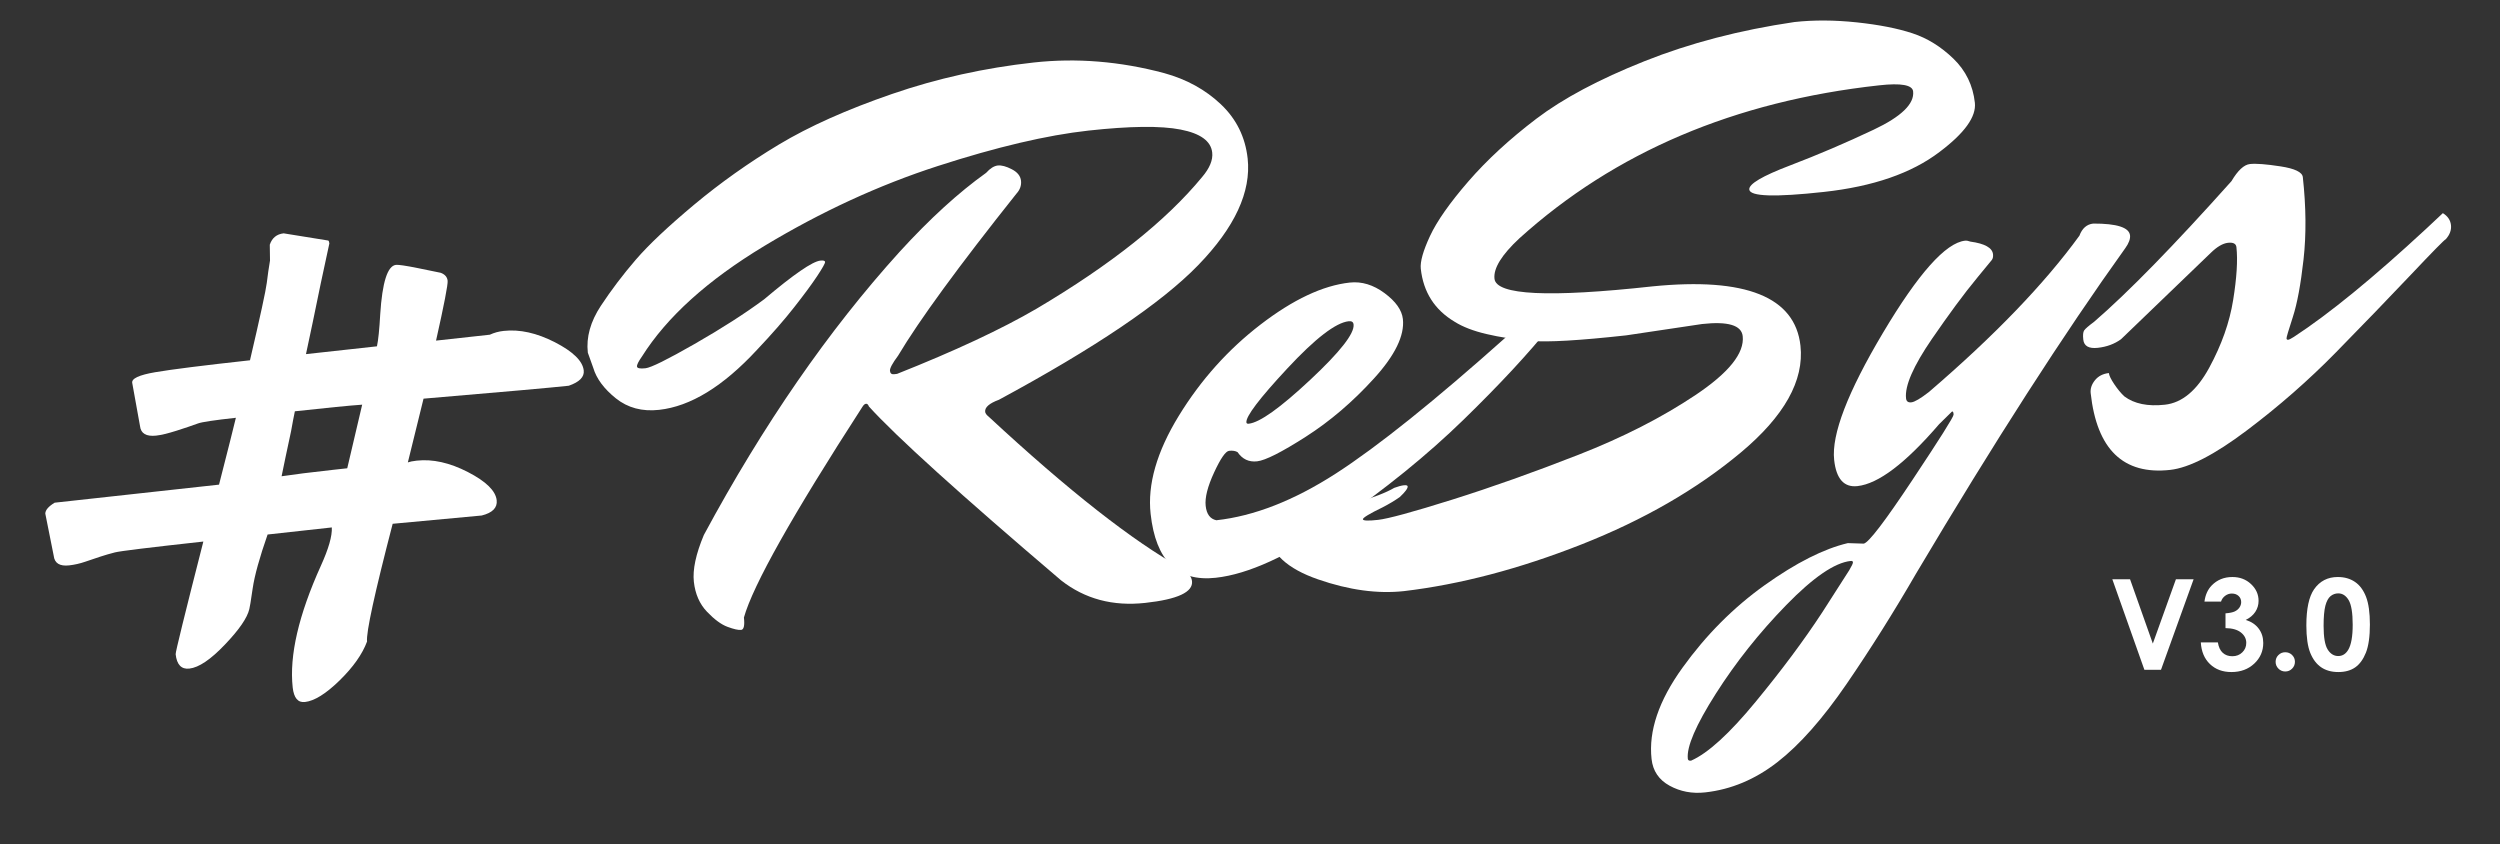 <?xml version="1.0" encoding="UTF-8" standalone="no"?><!DOCTYPE svg PUBLIC "-//W3C//DTD SVG 1.1//EN" "http://www.w3.org/Graphics/SVG/1.1/DTD/svg11.dtd"><svg width="100%" height="100%" viewBox="0 0 77 26" version="1.1" xmlns="http://www.w3.org/2000/svg" xmlns:xlink="http://www.w3.org/1999/xlink" xml:space="preserve" xmlns:serif="http://www.serif.com/" style="fill-rule:evenodd;clip-rule:evenodd;stroke-linejoin:round;stroke-miterlimit:2;"><rect x="0" y="0" width="77" height="26" fill="#333333" stroke="none"/><g><path d="M65.06,17.842l0.546,0l0.701,1.98l0.711,-1.98l0.545,0l-1.004,2.787l-0.512,0l-0.987,-2.787Z" style="fill:#fff;fill-rule:nonzero;"/><path d="M68.407,18.53l-0.51,0c0.027,-0.206 0.101,-0.372 0.222,-0.497c0.169,-0.174 0.382,-0.261 0.638,-0.261c0.229,0 0.42,0.072 0.575,0.218c0.155,0.145 0.232,0.317 0.232,0.517c0,0.124 -0.034,0.237 -0.101,0.339c-0.068,0.102 -0.166,0.185 -0.295,0.248c0.17,0.051 0.302,0.139 0.397,0.264c0.096,0.126 0.143,0.274 0.143,0.445c0,0.25 -0.092,0.462 -0.276,0.635c-0.185,0.174 -0.42,0.261 -0.705,0.261c-0.27,0 -0.491,-0.082 -0.661,-0.246c-0.171,-0.163 -0.264,-0.386 -0.281,-0.667l0.525,0c0.023,0.144 0.073,0.251 0.151,0.321c0.077,0.07 0.176,0.105 0.294,0.105c0.124,0 0.227,-0.04 0.308,-0.12c0.082,-0.079 0.122,-0.176 0.122,-0.291c0,-0.127 -0.055,-0.233 -0.164,-0.32c-0.11,-0.088 -0.269,-0.132 -0.476,-0.135l0,-0.455c0.128,-0.01 0.223,-0.03 0.285,-0.059c0.063,-0.03 0.111,-0.071 0.146,-0.122c0.035,-0.052 0.052,-0.107 0.052,-0.165c0,-0.076 -0.026,-0.139 -0.079,-0.189c-0.053,-0.05 -0.123,-0.075 -0.209,-0.075c-0.076,0 -0.144,0.024 -0.206,0.07c-0.062,0.046 -0.104,0.105 -0.127,0.179Z" style="fill:#fff;fill-rule:nonzero;"/><path d="M70.386,20.089c0.082,0 0.153,0.028 0.211,0.086c0.058,0.057 0.087,0.127 0.087,0.209c0,0.082 -0.029,0.152 -0.087,0.21c-0.058,0.059 -0.129,0.088 -0.211,0.088c-0.082,0 -0.152,-0.029 -0.21,-0.088c-0.058,-0.058 -0.087,-0.128 -0.087,-0.21c0,-0.082 0.029,-0.152 0.087,-0.209c0.058,-0.058 0.128,-0.086 0.21,-0.086Z" style="fill:#fff;fill-rule:nonzero;"/><path d="M72.006,17.772c0.203,0 0.379,0.05 0.526,0.15c0.147,0.099 0.261,0.252 0.341,0.457c0.08,0.205 0.12,0.491 0.12,0.857c0,0.37 -0.041,0.658 -0.122,0.864c-0.082,0.206 -0.191,0.357 -0.329,0.454c-0.137,0.096 -0.311,0.145 -0.521,0.145c-0.209,0 -0.386,-0.049 -0.528,-0.146c-0.143,-0.097 -0.255,-0.245 -0.336,-0.443c-0.08,-0.199 -0.121,-0.481 -0.121,-0.847c0,-0.512 0.079,-0.882 0.237,-1.112c0.176,-0.253 0.42,-0.379 0.733,-0.379Zm0.012,0.504c-0.089,0 -0.168,0.029 -0.238,0.086c-0.069,0.057 -0.122,0.156 -0.159,0.296c-0.036,0.141 -0.054,0.346 -0.054,0.616c0,0.352 0.041,0.596 0.125,0.73c0.084,0.135 0.193,0.202 0.326,0.202c0.129,0 0.231,-0.064 0.307,-0.191c0.092,-0.154 0.138,-0.412 0.138,-0.773c0,-0.366 -0.042,-0.619 -0.124,-0.758c-0.083,-0.139 -0.19,-0.208 -0.321,-0.208Z" style="fill:#fff;fill-rule:nonzero;"/></g><g><path d="M12.094,16.133c-0.556,2.141 -0.82,3.35 -0.789,3.626c-0.144,0.388 -0.426,0.788 -0.846,1.199c-0.421,0.411 -0.777,0.632 -1.068,0.664c-0.215,0.024 -0.34,-0.126 -0.376,-0.448c-0.107,-0.981 0.182,-2.232 0.869,-3.751c0.237,-0.523 0.35,-0.915 0.336,-1.178l-1.978,0.218c-0.248,0.71 -0.401,1.262 -0.459,1.657c-0.057,0.394 -0.092,0.607 -0.104,0.64c-0.063,0.271 -0.314,0.636 -0.753,1.095c-0.438,0.46 -0.803,0.706 -1.095,0.738c-0.245,0.027 -0.386,-0.121 -0.421,-0.443c-0.007,-0.061 0.278,-1.218 0.853,-3.47c-1.657,0.182 -2.564,0.293 -2.723,0.334c-0.158,0.041 -0.309,0.084 -0.451,0.131c-0.142,0.047 -0.296,0.099 -0.46,0.155c-0.165,0.057 -0.331,0.095 -0.5,0.114c-0.291,0.032 -0.45,-0.067 -0.475,-0.298l-0.259,-1.298c0.003,-0.109 0.1,-0.221 0.289,-0.335l5.062,-0.556c0.282,-1.102 0.455,-1.788 0.519,-2.059c-0.66,0.072 -1.049,0.13 -1.169,0.175c-0.179,0.066 -0.399,0.14 -0.662,0.224c-0.263,0.083 -0.47,0.133 -0.624,0.15c-0.307,0.033 -0.473,-0.065 -0.498,-0.295l-0.239,-1.324c-0.03,-0.137 0.206,-0.248 0.709,-0.334c0.503,-0.086 1.475,-0.209 2.917,-0.367c0.317,-1.354 0.489,-2.15 0.518,-2.386c0.028,-0.236 0.061,-0.464 0.099,-0.686l-0.007,-0.488c0.07,-0.209 0.213,-0.326 0.427,-0.35l1.375,0.222c0.017,0.014 0.028,0.043 0.033,0.089l-0.262,1.217c-0.182,0.889 -0.334,1.62 -0.458,2.192l2.186,-0.24c0.041,-0.191 0.075,-0.52 0.101,-0.989c0.063,-0.985 0.224,-1.491 0.485,-1.52c0.077,-0.008 0.302,0.025 0.675,0.1c0.373,0.076 0.607,0.124 0.702,0.144c0.13,0.048 0.201,0.13 0.214,0.245c0.012,0.115 -0.107,0.729 -0.357,1.844l1.657,-0.182c0.133,-0.062 0.276,-0.101 0.429,-0.117c0.491,-0.054 1.016,0.063 1.576,0.35c0.559,0.288 0.855,0.578 0.887,0.869c0.022,0.2 -0.132,0.356 -0.461,0.47c-0.521,0.057 -2.013,0.19 -4.473,0.398l-0.483,1.963c0.059,-0.022 0.15,-0.04 0.273,-0.054c0.491,-0.054 1.016,0.063 1.575,0.351c0.56,0.288 0.856,0.578 0.888,0.869c0.025,0.23 -0.129,0.387 -0.461,0.47l-2.743,0.255Zm-1.399,-1.71l0.46,-1.959c-0.4,0.028 -1.091,0.096 -2.073,0.204c-0.031,0.143 -0.07,0.349 -0.118,0.618c-0.124,0.573 -0.22,1.034 -0.291,1.383c0.367,-0.056 0.895,-0.122 1.585,-0.198l0.437,-0.048Z" style="fill:#fff;fill-rule:nonzero;"/><path d="M18.105,10.862c-0.053,-0.476 0.081,-0.956 0.4,-1.441c0.32,-0.485 0.679,-0.96 1.078,-1.423c0.399,-0.463 1.001,-1.029 1.804,-1.7c0.804,-0.67 1.671,-1.285 2.603,-1.846c0.932,-0.56 2.094,-1.079 3.485,-1.558c1.391,-0.479 2.846,-0.802 4.364,-0.969c1.319,-0.145 2.659,-0.036 4.018,0.327c0.688,0.189 1.27,0.509 1.747,0.961c0.477,0.452 0.751,1.008 0.824,1.668c0.112,1.027 -0.396,2.123 -1.525,3.287c-1.13,1.165 -3.175,2.546 -6.135,4.144c-0.298,0.11 -0.44,0.234 -0.425,0.372c0.005,0.046 0.042,0.097 0.11,0.151c2.454,2.277 4.442,3.836 5.962,4.678c0.184,0.119 0.284,0.248 0.299,0.386c0.037,0.337 -0.443,0.561 -1.44,0.67c-0.997,0.11 -1.86,-0.121 -2.591,-0.693c-3.117,-2.654 -5.09,-4.439 -5.921,-5.357c-0.022,-0.06 -0.052,-0.088 -0.09,-0.083c-0.039,0.004 -0.077,0.039 -0.117,0.106c-2.149,3.325 -3.363,5.484 -3.642,6.477c0.027,0.246 -0.002,0.373 -0.086,0.382c-0.085,0.009 -0.224,-0.022 -0.418,-0.094c-0.194,-0.071 -0.406,-0.227 -0.634,-0.466c-0.228,-0.239 -0.362,-0.546 -0.404,-0.922c-0.041,-0.375 0.062,-0.856 0.308,-1.442c1.831,-3.399 3.84,-6.305 6.027,-8.719c0.929,-1.018 1.818,-1.829 2.667,-2.435c0.124,-0.138 0.244,-0.213 0.359,-0.226c0.115,-0.012 0.259,0.026 0.432,0.116c0.173,0.089 0.267,0.207 0.283,0.353c0.016,0.146 -0.031,0.279 -0.142,0.4c-1.787,2.245 -3.001,3.908 -3.643,4.987c-0.176,0.237 -0.26,0.393 -0.251,0.47c0.008,0.077 0.051,0.111 0.127,0.103l0.092,-0.011c1.785,-0.708 3.217,-1.378 4.297,-2.008c2.288,-1.354 3.987,-2.705 5.097,-4.053c0.233,-0.274 0.338,-0.526 0.312,-0.756c-0.038,-0.353 -0.363,-0.589 -0.974,-0.708c-0.611,-0.119 -1.556,-0.109 -2.837,0.032c-1.281,0.141 -2.828,0.505 -4.642,1.092c-1.814,0.587 -3.594,1.408 -5.341,2.461c-1.747,1.054 -3.004,2.189 -3.771,3.407c-0.107,0.151 -0.158,0.254 -0.152,0.307c0.006,0.054 0.093,0.072 0.262,0.053c0.168,-0.018 0.673,-0.268 1.512,-0.748c0.84,-0.481 1.554,-0.939 2.143,-1.376c0.909,-0.768 1.486,-1.165 1.732,-1.192c0.092,-0.01 0.14,0.004 0.144,0.042c0.004,0.039 -0.077,0.183 -0.243,0.435c-0.167,0.251 -0.403,0.572 -0.71,0.962c-0.306,0.391 -0.689,0.829 -1.148,1.314c-1.04,1.123 -2.044,1.738 -3.01,1.844c-0.522,0.058 -0.966,-0.061 -1.332,-0.354c-0.366,-0.294 -0.598,-0.606 -0.696,-0.937l-0.168,-0.47Z" style="fill:#fff;fill-rule:nonzero;"/><path d="M41.54,9.894c-0.399,0.044 -1.029,0.529 -1.89,1.454c-0.861,0.925 -1.281,1.479 -1.261,1.663c0.004,0.031 0.028,0.044 0.074,0.039c0.338,-0.037 0.968,-0.487 1.89,-1.349c0.922,-0.862 1.368,-1.431 1.337,-1.707c-0.008,-0.076 -0.058,-0.11 -0.15,-0.1Zm-4.092,7.901c-1.181,0.13 -1.851,-0.526 -2.009,-1.968c-0.1,-0.905 0.189,-1.911 0.867,-3.018c0.678,-1.106 1.518,-2.045 2.52,-2.814c1.002,-0.77 1.918,-1.201 2.746,-1.292c0.368,-0.04 0.725,0.068 1.072,0.325c0.346,0.257 0.534,0.523 0.565,0.799c0.055,0.507 -0.242,1.118 -0.893,1.833c-0.651,0.716 -1.35,1.313 -2.097,1.791c-0.747,0.478 -1.247,0.73 -1.5,0.758c-0.253,0.028 -0.454,-0.066 -0.602,-0.283c-0.066,-0.039 -0.153,-0.053 -0.26,-0.041c-0.108,0.012 -0.262,0.234 -0.463,0.668c-0.2,0.433 -0.287,0.776 -0.259,1.029c0.028,0.254 0.137,0.401 0.328,0.442c1.165,-0.128 2.393,-0.609 3.684,-1.441c1.29,-0.833 3.044,-2.24 5.264,-4.222l1.272,-1.141c0.149,0.092 0.233,0.215 0.25,0.368c0.016,0.153 -0.037,0.299 -0.162,0.437c-0.683,0.851 -1.581,1.819 -2.696,2.904c-1.115,1.085 -2.416,2.14 -3.902,3.165c-1.487,1.024 -2.728,1.592 -3.725,1.701Z" style="fill:#fff;fill-rule:nonzero;"/><path d="M52.423,9.98l-2.337,0.349c-1.441,0.159 -2.417,0.215 -2.926,0.171c-0.51,-0.045 -0.968,-0.115 -1.374,-0.211c-0.406,-0.095 -0.735,-0.222 -0.985,-0.38c-0.615,-0.367 -0.962,-0.911 -1.041,-1.632c-0.023,-0.215 0.072,-0.552 0.285,-1.01c0.214,-0.458 0.606,-1.017 1.178,-1.677c0.572,-0.661 1.27,-1.304 2.093,-1.93c0.824,-0.626 1.935,-1.218 3.333,-1.775c1.398,-0.557 2.937,-0.959 4.618,-1.206c0.598,-0.066 1.239,-0.062 1.922,0.01c0.683,0.073 1.254,0.185 1.713,0.336c0.459,0.151 0.88,0.412 1.262,0.781c0.382,0.369 0.603,0.823 0.662,1.359c0.047,0.43 -0.317,0.936 -1.091,1.517c-0.86,0.654 -2.045,1.063 -3.556,1.229c-1.511,0.166 -2.278,0.142 -2.301,-0.073c-0.019,-0.169 0.4,-0.417 1.257,-0.743c0.856,-0.327 1.713,-0.693 2.569,-1.098c0.856,-0.404 1.263,-0.798 1.22,-1.182c-0.022,-0.199 -0.37,-0.262 -1.045,-0.187c-4.448,0.488 -8.141,2.058 -11.078,4.709c-0.55,0.511 -0.807,0.927 -0.771,1.249c0.055,0.506 1.678,0.584 4.869,0.234c2.871,-0.285 4.39,0.325 4.555,1.828c0.118,1.074 -0.499,2.174 -1.85,3.3c-1.351,1.126 -2.982,2.066 -4.894,2.82c-1.912,0.753 -3.734,1.232 -5.466,1.438c-0.813,0.089 -1.695,-0.031 -2.647,-0.361c-0.952,-0.33 -1.462,-0.802 -1.53,-1.415c-0.021,-0.2 0.135,-0.326 0.471,-0.378c1.788,-0.398 2.923,-0.74 3.404,-1.026c0.119,-0.044 0.217,-0.07 0.294,-0.079c0.076,-0.008 0.116,0.003 0.12,0.034c0.006,0.061 -0.075,0.171 -0.244,0.329c-0.158,0.111 -0.333,0.215 -0.524,0.314c-0.413,0.2 -0.616,0.324 -0.611,0.37c0.005,0.046 0.161,0.052 0.467,0.018c0.307,-0.034 1.068,-0.241 2.284,-0.623c1.215,-0.382 2.511,-0.843 3.888,-1.382c1.377,-0.539 2.578,-1.153 3.605,-1.84c1.027,-0.687 1.511,-1.291 1.454,-1.813c-0.037,-0.337 -0.454,-0.462 -1.252,-0.374Z" style="fill:#fff;fill-rule:nonzero;"/><path d="M64.471,6.886c0.729,-0.002 1.107,0.119 1.134,0.365c0.012,0.107 -0.036,0.237 -0.143,0.388c-1.898,2.646 -4.046,5.986 -6.444,10.022c-0.691,1.194 -1.405,2.328 -2.141,3.402c-0.736,1.074 -1.447,1.878 -2.133,2.411c-0.687,0.534 -1.429,0.844 -2.226,0.932c-0.399,0.044 -0.764,-0.025 -1.094,-0.206c-0.331,-0.181 -0.516,-0.456 -0.556,-0.824c-0.095,-0.859 0.222,-1.794 0.949,-2.805c0.727,-1.011 1.573,-1.861 2.537,-2.549c0.965,-0.688 1.818,-1.119 2.559,-1.294l0.491,0.016c0.152,-0.032 0.651,-0.685 1.496,-1.957c0.846,-1.273 1.269,-1.944 1.27,-2.014c0,-0.07 -0.016,-0.103 -0.046,-0.1l-0.4,0.393c-1.032,1.2 -1.87,1.836 -2.515,1.906c-0.414,0.046 -0.653,-0.223 -0.717,-0.806c-0.086,-0.782 0.415,-2.087 1.503,-3.914c1.088,-1.827 1.931,-2.773 2.529,-2.839c0.046,-0.005 0.101,0.005 0.166,0.029c0.441,0.06 0.673,0.19 0.695,0.389c0.008,0.077 -0.005,0.136 -0.039,0.179c-0.034,0.042 -0.171,0.209 -0.411,0.499c-0.24,0.29 -0.474,0.592 -0.704,0.904c-0.229,0.312 -0.471,0.653 -0.726,1.023c-0.575,0.839 -0.842,1.45 -0.799,1.834c0.01,0.092 0.065,0.133 0.164,0.122c0.1,-0.011 0.279,-0.116 0.536,-0.315c2.015,-1.728 3.561,-3.333 4.64,-4.818c0.084,-0.226 0.226,-0.351 0.425,-0.373Zm-12.387,16.543c0.519,-0.228 1.182,-0.832 1.99,-1.814c0.808,-0.981 1.491,-1.898 2.049,-2.751l0.835,-1.303c0.079,-0.133 0.116,-0.214 0.113,-0.245c-0.003,-0.031 -0.028,-0.043 -0.074,-0.038c-0.491,0.054 -1.151,0.506 -1.981,1.358c-0.83,0.852 -1.553,1.762 -2.169,2.73c-0.615,0.968 -0.903,1.636 -0.862,2.004c0.005,0.046 0.038,0.066 0.099,0.059Z" style="fill:#fff;fill-rule:nonzero;"/><path d="M66.679,12.465c0.529,-0.058 0.984,-0.438 1.365,-1.139c0.381,-0.702 0.627,-1.396 0.737,-2.084c0.111,-0.687 0.145,-1.23 0.101,-1.629c-0.012,-0.108 -0.098,-0.152 -0.259,-0.135c-0.162,0.018 -0.34,0.123 -0.536,0.315l-2.759,2.655c-0.201,0.146 -0.44,0.235 -0.716,0.265c-0.276,0.03 -0.425,-0.054 -0.447,-0.254c-0.015,-0.138 -0.006,-0.232 0.027,-0.282c0.033,-0.05 0.136,-0.139 0.308,-0.267c1.05,-0.907 2.459,-2.35 4.228,-4.329c0.197,-0.332 0.387,-0.509 0.571,-0.529c0.184,-0.02 0.497,0.004 0.939,0.072c0.442,0.067 0.672,0.178 0.689,0.332c0.101,0.92 0.108,1.765 0.022,2.535c-0.086,0.77 -0.196,1.361 -0.329,1.771c-0.134,0.411 -0.199,0.631 -0.195,0.662c0.003,0.03 0.02,0.044 0.051,0.041c0.03,-0.004 0.089,-0.033 0.176,-0.089c1.087,-0.71 2.447,-1.822 4.081,-3.336l0.507,-0.475c0.15,0.092 0.233,0.215 0.25,0.368c0.017,0.154 -0.037,0.299 -0.162,0.437c-0.03,0.004 -0.39,0.369 -1.078,1.097c-0.689,0.727 -1.455,1.522 -2.3,2.383c-0.844,0.861 -1.761,1.664 -2.751,2.409c-0.989,0.746 -1.775,1.15 -2.358,1.214c-1.442,0.159 -2.258,-0.629 -2.448,-2.362c-0.015,-0.138 0.028,-0.271 0.131,-0.399c0.102,-0.127 0.245,-0.201 0.429,-0.222c0.009,0.077 0.064,0.191 0.166,0.343c0.102,0.152 0.205,0.277 0.309,0.374c0.305,0.23 0.722,0.316 1.251,0.258Z" style="fill:#fff;fill-rule:nonzero;"/></g></svg>